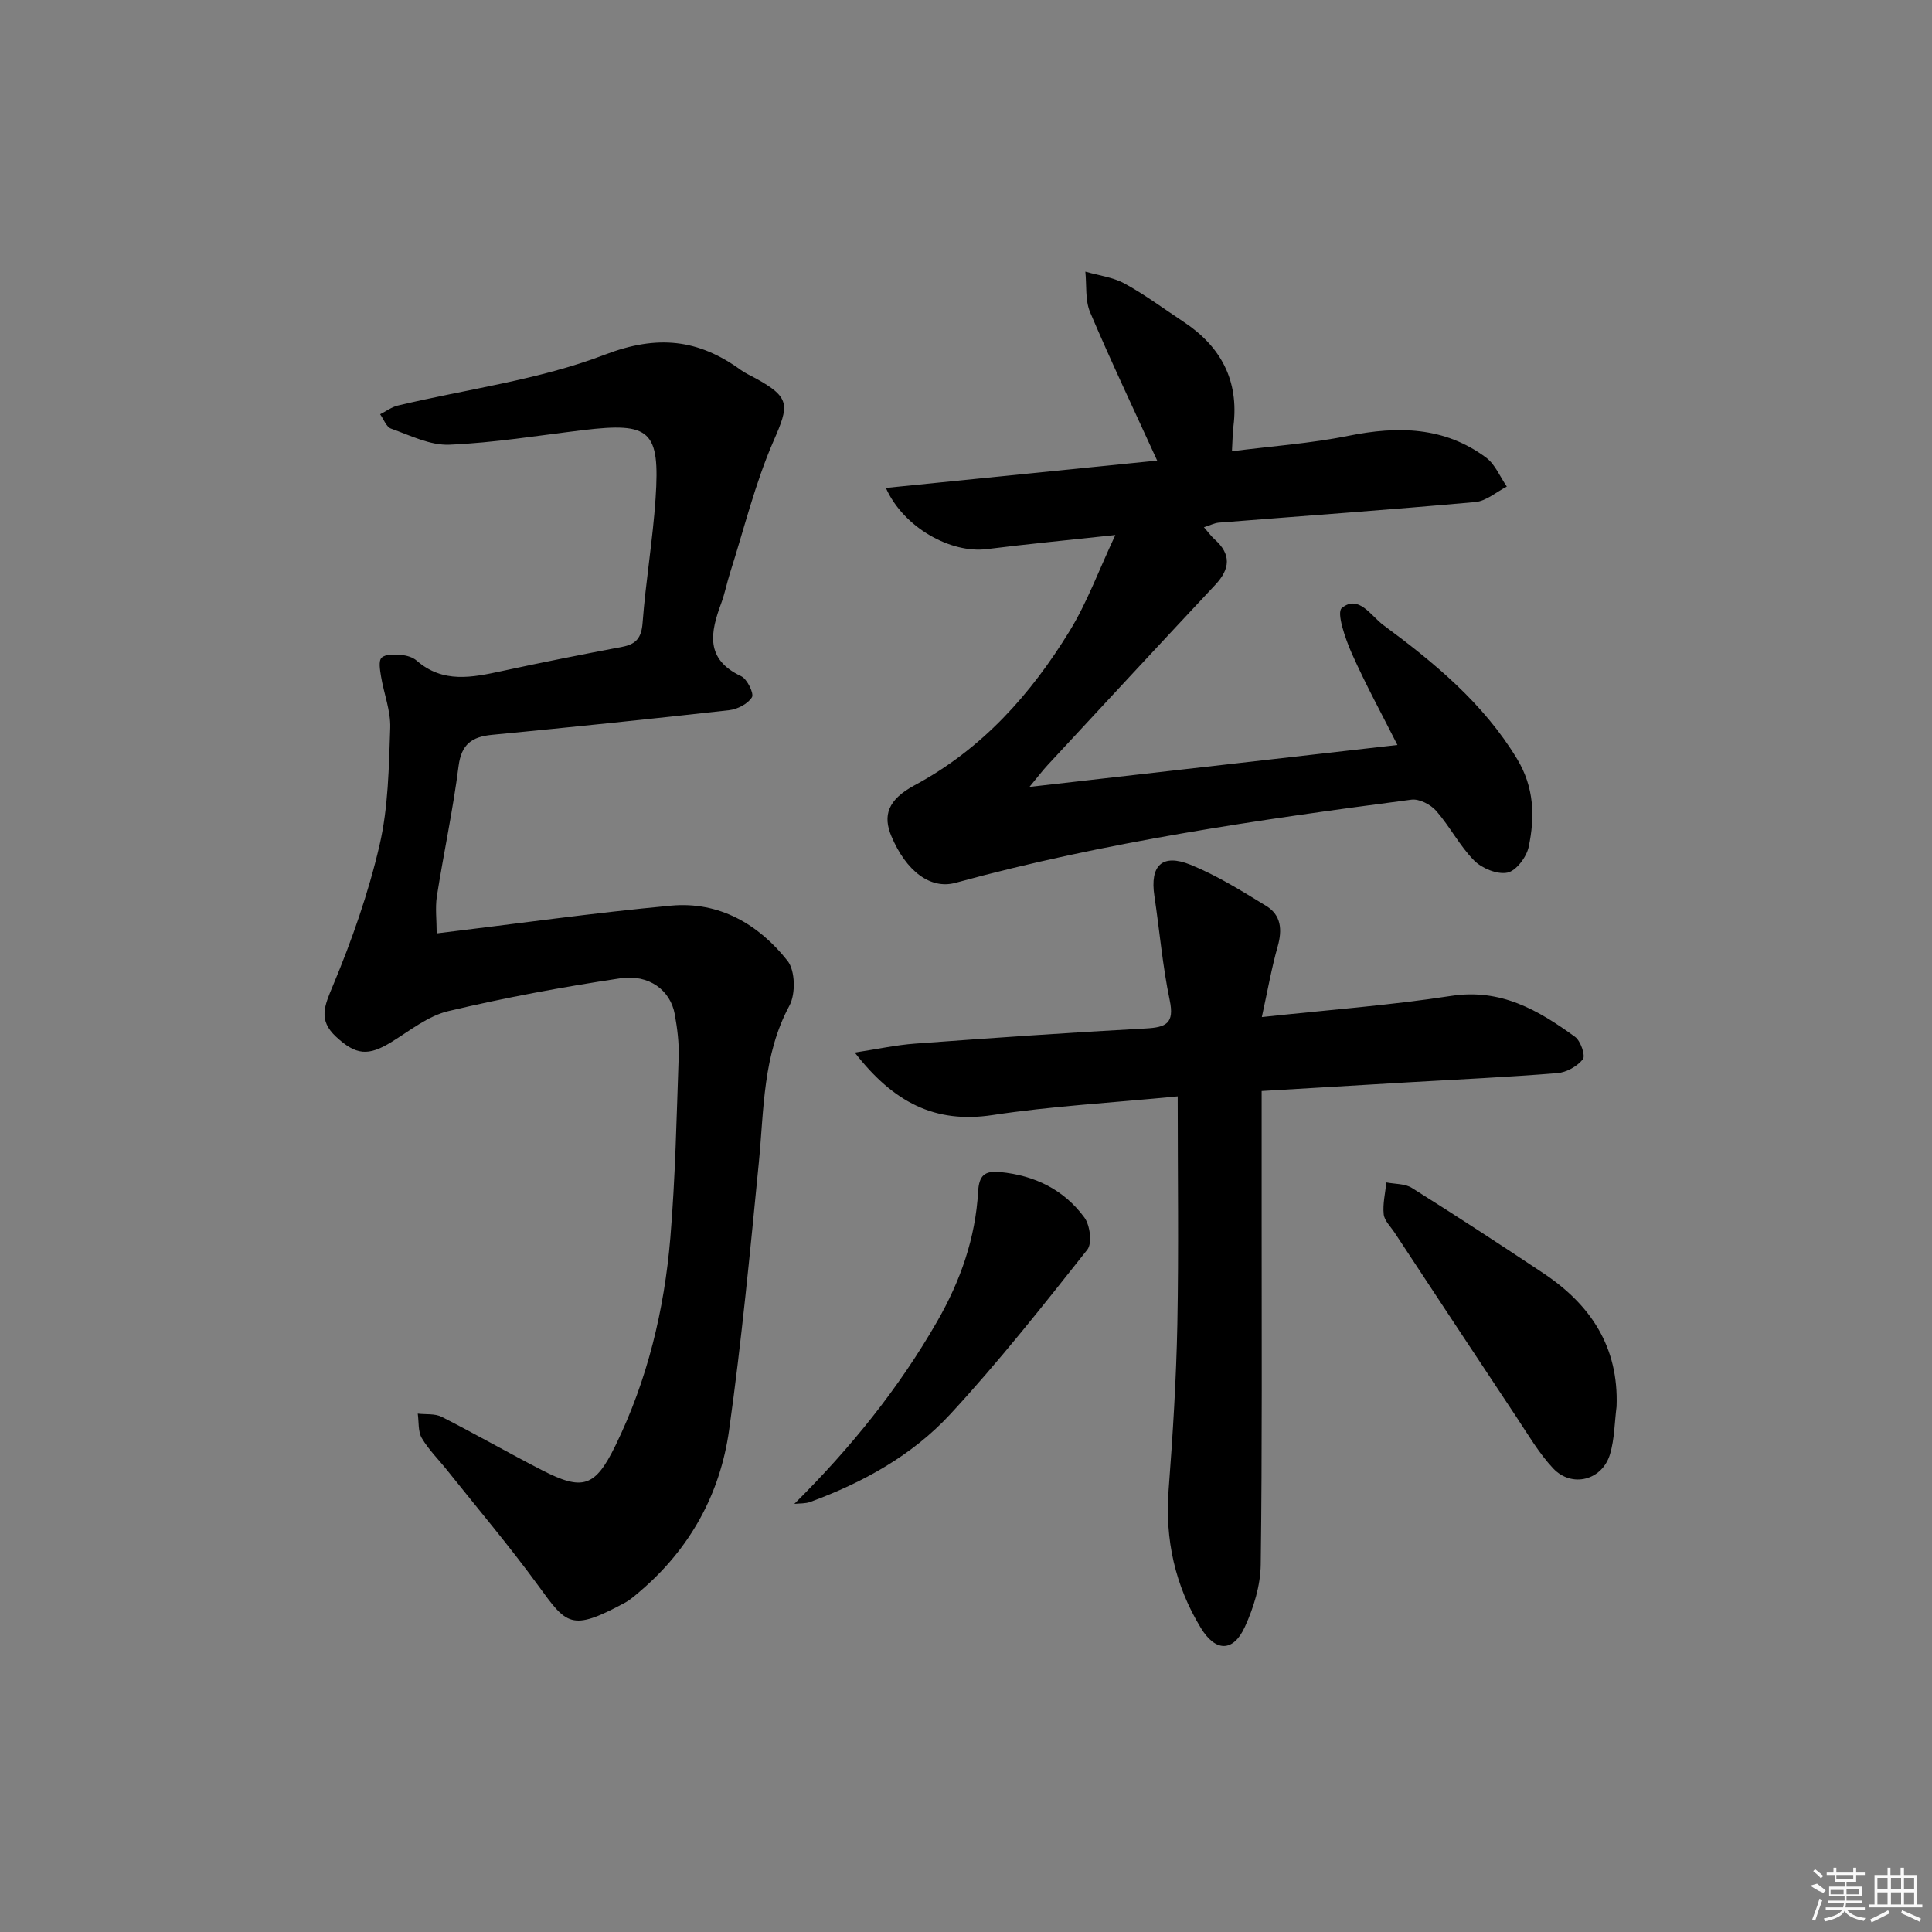 <svg enable-background="new 0 0 400 400" viewBox="0 0 400 400" xmlns="http://www.w3.org/2000/svg"><rect x="0" y="0" width="400" height="400" fill="#808080" stroke="none"/><path d="m90.41 193.25c16.58-2 32.51-4.26 48.51-5.74 9.96-.92 18.14 3.83 24.14 11.43 1.59 2.02 1.69 6.83.39 9.25-5.54 10.28-5.26 21.44-6.34 32.49-1.81 18.5-3.58 37.02-6.16 55.42-1.85 13.22-8.09 24.54-18.41 33.34-1.01.86-2.03 1.78-3.18 2.4-11.17 6.03-12.03 4.52-17.94-3.58-5.97-8.19-12.53-15.94-18.85-23.87-1.76-2.21-3.82-4.23-5.24-6.64-.81-1.38-.59-3.36-.84-5.07 1.67.2 3.57-.05 4.97.67 6.96 3.54 13.74 7.43 20.69 11 8.48 4.36 11.04 3.58 15.25-5.02 6.64-13.58 10.14-28.11 11.39-43.09 1.03-12.41 1.29-24.89 1.72-37.35.1-2.96-.28-5.98-.81-8.91-.88-4.92-5.3-8.33-11.28-7.43-11.94 1.79-23.86 4-35.61 6.79-4.19 1-7.94 4.04-11.75 6.39-4.83 2.98-7.38 2.73-11.5-1.1-3.71-3.45-2.38-6.38-.64-10.54 3.93-9.42 7.36-19.18 9.66-29.11 1.82-7.85 1.93-16.15 2.21-24.27.12-3.52-1.31-7.09-1.9-10.66-.21-1.31-.56-3.23.12-3.88.8-.77 2.64-.68 4.01-.57 1.12.08 2.43.46 3.24 1.17 5.46 4.77 11.53 3.49 17.72 2.15 8.25-1.79 16.55-3.42 24.85-5 2.89-.55 3.98-1.88 4.21-4.97.65-8.61 2.11-17.15 2.69-25.76.94-14.09-1.09-15.81-14.99-14.14-9.23 1.11-18.44 2.63-27.7 3.02-3.99.17-8.13-1.93-12.08-3.33-.98-.34-1.52-1.95-2.26-2.97 1.22-.61 2.37-1.49 3.66-1.8 14.33-3.42 29.24-5.31 42.87-10.54 10.9-4.18 19.36-3.21 28.16 3.18.94.68 2.02 1.15 3.04 1.71 7.25 3.99 6.97 5.54 3.73 12.96-3.82 8.76-6.1 18.2-9.02 27.35-.65 2.05-1.06 4.19-1.8 6.21-2.25 6.05-3.43 11.62 4.11 15.16 1.25.59 2.7 3.59 2.23 4.36-.84 1.37-3.01 2.49-4.74 2.68-16.34 1.84-32.7 3.52-49.07 5.1-4.17.4-6.35 1.93-6.93 6.49-1.15 9.04-3.08 17.97-4.5 26.98-.35 2.42-.03 4.93-.03 7.64z"/><path d="m249.26 109.15c.91 1.05 1.48 1.86 2.2 2.5 3.49 3.1 3.25 6.12.16 9.42-11.61 12.39-23.14 24.85-34.69 37.3-1.1 1.19-2.08 2.48-3.79 4.55 25.93-2.96 50.87-5.8 76.18-8.68-3.08-6.11-6.54-12.43-9.46-18.99-1.33-3-3.2-8.43-2.05-9.37 3.49-2.86 6.02 1.63 8.59 3.53 10.6 7.84 20.7 16.16 27.69 27.71 3.56 5.88 3.72 12.01 2.4 18.24-.44 2.09-2.59 4.94-4.39 5.31-2.1.43-5.29-.88-6.91-2.52-3-3.04-5.01-7.04-7.85-10.28-1.15-1.31-3.5-2.52-5.11-2.31-31.75 4.16-63.43 8.74-94.4 17.22-5.23 1.43-10.25-2.46-13.28-9.66-1.79-4.25-.77-7.54 4.79-10.53 13.97-7.5 24.07-18.8 32.15-32.01 3.59-5.86 5.98-12.45 9.43-19.81-9.87 1.07-18.26 1.87-26.62 2.92-7.42.93-17.21-4.43-20.89-12.67 19.02-1.92 37.63-3.79 56.17-5.66-4.79-10.49-9.55-20.5-13.88-30.7-1.06-2.5-.7-5.59-.99-8.42 2.73.79 5.69 1.14 8.13 2.47 4.22 2.3 8.1 5.21 12.12 7.86 7.78 5.12 11.57 12.15 10.42 21.59-.18 1.47-.19 2.96-.32 5.27 8.25-1.06 16.29-1.62 24.13-3.2 10.21-2.06 19.86-1.91 28.5 4.52 1.87 1.4 2.87 3.96 4.28 5.99-2.16 1.11-4.26 2.99-6.5 3.2-17.71 1.6-35.45 2.86-53.18 4.27-.88.09-1.76.55-3.03.94z"/><path d="m243.83 226.99c-13.9 1.35-26.2 2.03-38.32 3.87-11.98 1.82-20.57-2.67-28.54-12.94 4.74-.72 8.59-1.57 12.48-1.85 15.91-1.17 31.83-2.28 47.76-3.14 4.2-.23 5.98-1.02 4.97-5.83-1.49-7.12-2.1-14.42-3.18-21.63-.94-6.25 1.6-8.82 7.49-6.43 5.48 2.22 10.59 5.42 15.67 8.53 3.09 1.89 3.35 4.92 2.37 8.38-1.28 4.53-2.09 9.19-3.28 14.62 13.91-1.5 26.64-2.44 39.21-4.38 10.27-1.58 18.05 2.96 25.64 8.48 1.16.84 2.19 3.91 1.62 4.63-1.16 1.47-3.4 2.73-5.3 2.88-10.27.83-20.56 1.3-30.85 1.9-9.95.58-19.9 1.18-30.36 1.8v26.14c-.01 23.98.13 47.96-.19 71.93-.06 4.33-1.46 8.89-3.28 12.87-2.41 5.28-6.08 5.2-9.11.24-5.35-8.78-7.46-18.29-6.68-28.6.87-11.43 1.58-22.88 1.81-34.33.29-15.44.07-30.88.07-47.14z"/><path d="m334.69 291.22c-.42 3.28-.42 6.68-1.34 9.81-1.6 5.46-7.93 7.1-11.81 2.96-2.92-3.12-5.13-6.91-7.51-10.5-8.47-12.74-16.87-25.51-25.29-38.28-.82-1.25-2.12-2.48-2.26-3.81-.23-2.15.33-4.39.55-6.59 1.78.35 3.85.23 5.29 1.14 9.15 5.75 18.2 11.65 27.19 17.64 9.81 6.52 15.65 15.28 15.18 27.63z"/><path d="m164.46 311.36c11.64-11.56 21.6-23.87 29.6-37.82 4.81-8.38 7.9-17.22 8.45-26.84.19-3.31 1.32-4.35 4.55-4.04 7.19.7 13.21 3.65 17.45 9.41 1.17 1.59 1.65 5.35.61 6.66-9.18 11.59-18.36 23.24-28.39 34.08-7.86 8.5-18.03 14.12-28.95 18.14-1.01.38-2.2.29-3.32.41z"/><g fill="#fafafa"><path d="m374.8 390.4 1.4-.4c.7.5 1.3 1 1.8 1.4l-.5.5c-1.5-.6-2.1-1.1-2.7-1.5zm1 7.3-.6-.3c.5-1.4 1.1-2.8 1.5-4.3.2.1.4.2.6.3-.5 1.3-1 2.8-1.5 4.3zm-.4-10.3.4-.4c.4.3 1 .8 1.7 1.4l-.5.5c-.4-.5-1-1-1.6-1.5zm2.5.3h1.7v-1h.6v1h3.5v-1h.6v1h1.8v.5h-1.8v1.4h-2v1h3.2v2h-3.2v.9h3.3v.5h-3.4c0 .3-.1.6-.1.9h4v.5h-3.7c.7.9 1.9 1.5 3.8 1.7-.1.2-.2.4-.3.6-2.1-.4-3.5-1.1-4-2.1-.4 1-1.8 1.7-4 2.2-.1-.2-.2-.4-.3-.6 2.1-.4 3.4-1 3.8-1.8h-3.4v-.5h3.6c.1-.3.1-.6.2-.9h-3.3v-.5h3.4c0-.3 0-.6 0-.9h-3.2v-2h3.3v-1h-2.1v-1.4h-1.7v-.5zm1.1 3.5v1h2.7c0-.3 0-.4 0-.4 0-.1 0-.2 0-.2 0-.1 0-.2 0-.3h-2.7zm1.2-3v.9h3.5v-.9zm4.7 3h-2.6v.6.4h2.6z"/><path d="m393.6 386.7h.6v1.5h2.7v6.1h1.1v.6h-11v-.6h1.1v-6.1h2.7v-1.5h.6v1.5h2.1v-1.5zm-2.7 8.8.4.6c-1.2.6-2.5 1.3-3.8 1.9-.1-.2-.2-.4-.3-.6 1.2-.6 2.5-1.2 3.7-1.9zm-2.2-6.7v2.4h2.1v-2.4zm0 3v2.5h2.1v-2.5zm2.8-3v2.4h2.1v-2.4zm0 3v2.5h2.1v-2.5zm6 6.1c-1.4-.7-2.7-1.3-3.9-1.8l.2-.6c1.5.6 2.7 1.2 3.9 1.7zm-1.2-9.1h-2.1v2.4h2.1zm-2.1 3v2.5h2.1v-2.5z"/></g></svg>
